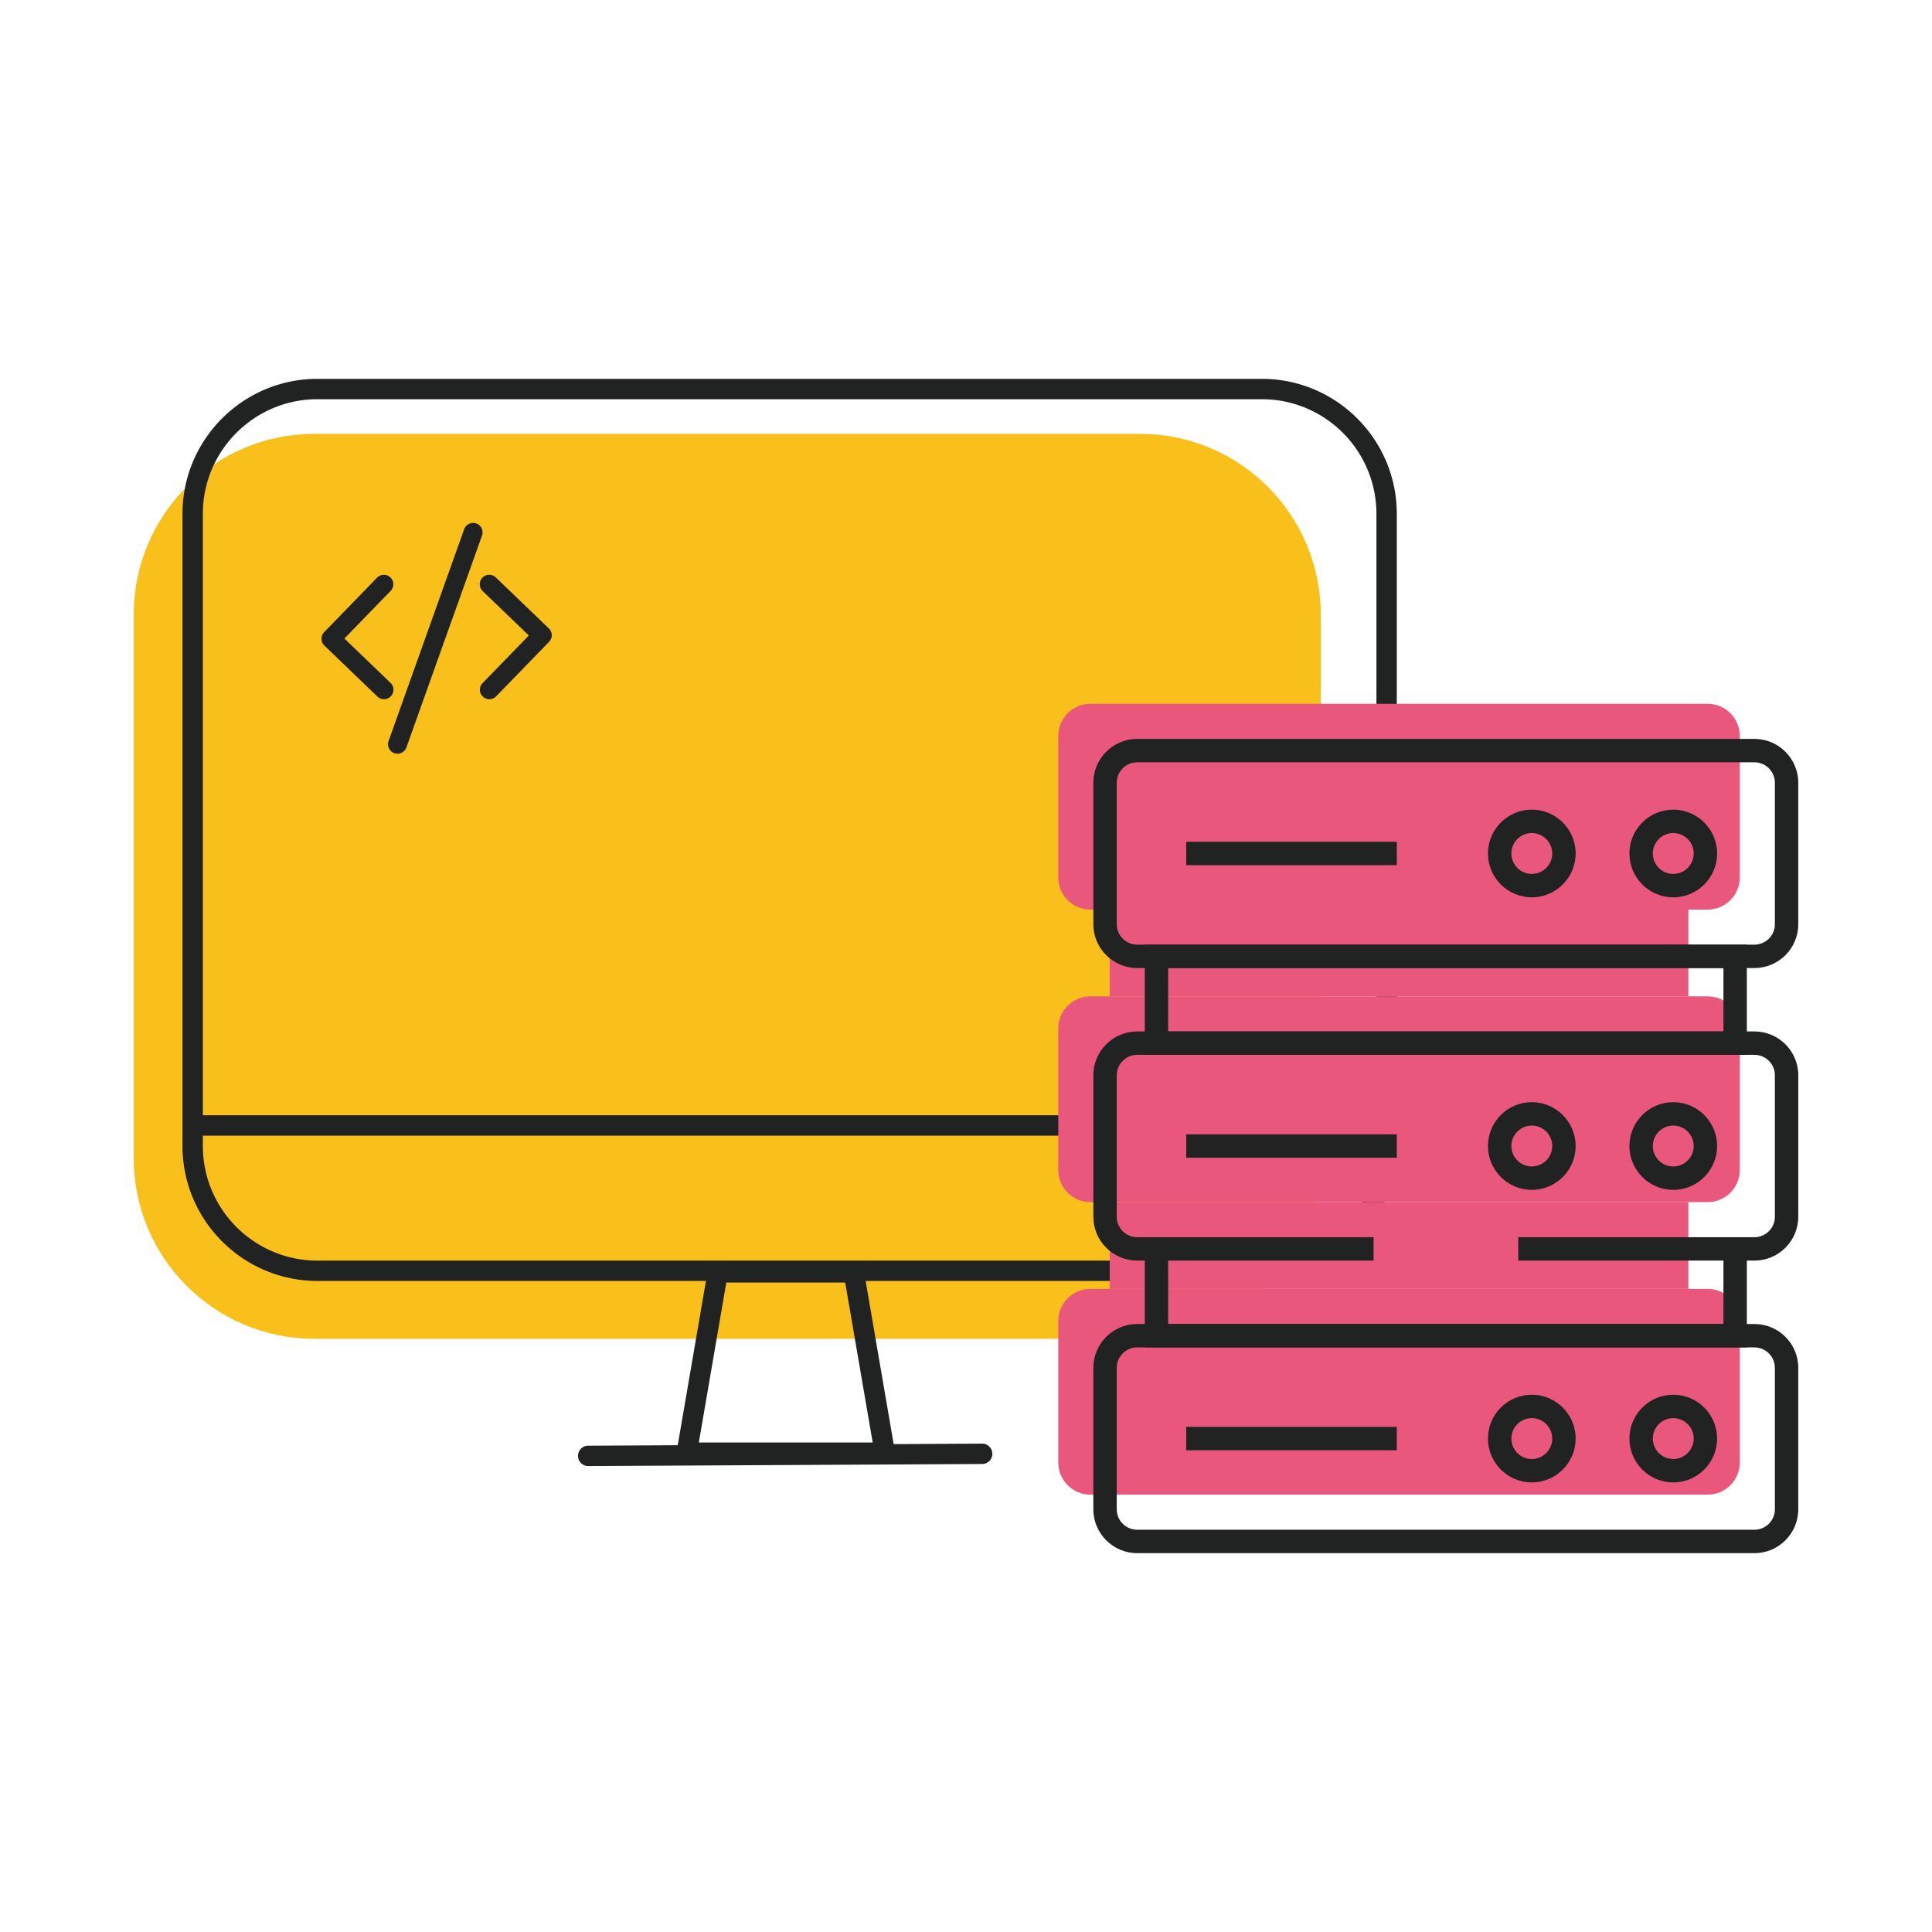 <svg xmlns="http://www.w3.org/2000/svg" viewBox="0 0 800 800" style="enable-background:new 0 0 800 800" xml:space="preserve"><path style="fill:#f9bf1b" d="M130.188 179.653h341.894c41.32 0 74.816 33.496 74.816 74.816v225.084c0 41.32-33.496 74.816-74.816 74.816H130.188c-41.32 0-74.816-33.496-74.816-74.816V254.469c0-41.32 33.496-74.816 74.816-74.816z"/><path style="fill:#212222" d="M569.724 470.242H81.015a4.215 4.215 0 0 1 0-8.43h488.7a4.215 4.215 0 1 1 0 8.43h.009zM366.372 605.752h-81.994a4.231 4.231 0 0 1-3.227-1.496 4.192 4.192 0 0 1-.929-3.433l12.831-74.679a4.219 4.219 0 0 1 4.156-3.501h56.342a4.218 4.218 0 0 1 4.156 3.501l12.831 74.679a4.236 4.236 0 0 1-.929 3.433 4.214 4.214 0 0 1-3.227 1.496h-.01zm-76.997-8.431h71.99l-11.384-66.249h-49.232l-11.384 66.249h.01z"/><path style="fill:#212222" d="M243.478 607.062a4.216 4.216 0 0 1-.019-8.43l163.265-.851h.02a4.216 4.216 0 0 1 .019 8.431l-163.265.851h-.02zM522.497 530.408H131.44c-30.807 0-55.872-25.066-55.872-55.872V212.748c0-30.807 25.066-55.872 55.872-55.872h391.067c30.807 0 55.872 25.066 55.872 55.872v261.797c0 30.807-25.066 55.872-55.872 55.872l-.01-.009zM131.44 165.306c-26.161 0-47.442 21.281-47.442 47.442v261.797c0 26.161 21.281 47.442 47.442 47.442h391.067c26.161 0 47.442-21.281 47.442-47.442V212.748c0-26.161-21.281-47.442-47.442-47.442H131.44z"/><path style="fill:#ea577c" d="M338.336 305.771h-97.884c-7.352 0-13.312-5.96-13.312-13.312v-58.572c0-7.352 5.96-13.312 13.312-13.312h255.586c7.352 0 13.312 5.96 13.312 13.312v58.572c0 7.352-5.96 13.312-13.312 13.312h-97.8" transform="translate(211.063 192)"/><path style="fill:#ea577c" d="M699.114 412.576H459.502v-35.942h239.612v35.942z"/><path style="fill:#ea577c" d="M383.502 305.771v35.942h239.612v-35.942" transform="translate(76 192)"/><path style="fill:#ea577c" d="M298.729 199.173c0 7.352-5.96 13.312-13.312 13.312-7.352 0-13.312-5.96-13.312-13.312s5.96-13.312 13.312-13.312c7.352 0 13.312 5.96 13.312 13.312z" transform="translate(329.5 256)"/><path style="fill:#ea577c" d="M269.301 199.173c0 7.352-5.96 13.312-13.312 13.312-7.352 0-13.312-5.96-13.312-13.312s5.96-13.312 13.312-13.312c7.352 0 13.312 5.96 13.312 13.312z" transform="translate(417.5 256)"/><path style="fill:#ea577c" d="M259.101 2.634H3.515c-7.352 0-13.312-5.96-13.312-13.312V-69.25c0-7.352 5.96-13.312 13.312-13.312h255.586c7.352 0 13.312 5.96 13.312 13.312v58.572c0 7.352-5.96 13.312-13.312 13.312z" transform="translate(448 374)"/><path style="fill:#ea577c" d="M298.729-103.964c0 7.352-5.96 13.312-13.312 13.312-7.352 0-13.312-5.96-13.312-13.312s5.96-13.312 13.312-13.312c7.352 0 13.312 5.96 13.312 13.312z" transform="translate(329.5 438)"/><path style="fill:#ea577c" d="M269.301-103.964c0 7.352-5.96 13.312-13.312 13.312-7.352 0-13.312-5.96-13.312-13.312s5.96-13.312 13.312-13.312c7.352 0 13.312 5.96 13.312 13.312z" transform="translate(417.5 438)"/><path style="fill:#ea577c" d="M259.101 608.908H3.515c-7.352 0-13.312-5.96-13.312-13.312v-58.572c0-7.352 5.96-13.312 13.312-13.312h255.586c7.352 0 13.312 5.96 13.312 13.312v58.572c0 7.352-5.96 13.312-13.312 13.312z" transform="translate(448 10)"/><path style="fill:#ea577c" d="M298.729 502.31c0 7.352-5.96 13.312-13.312 13.312-7.352 0-13.312-5.96-13.312-13.312 0-7.352 5.96-13.312 13.312-13.312 7.352.001 13.312 5.96 13.312 13.312z" transform="translate(329.5 74)"/><path style="fill:#ea577c" d="M269.301 502.31c0 7.352-5.96 13.312-13.312 13.312-7.352 0-13.312-5.96-13.312-13.312 0-7.352 5.96-13.312 13.312-13.312 7.352.001 13.312 5.96 13.312 13.312z" transform="translate(417.5 74)"/><path style="fill:#212222" d="M515.409 329.985h-97.8v-9.686h97.8c4.673 0 8.47-3.793 8.47-8.466v-58.579c0-4.673-3.798-8.466-8.47-8.466H259.826c-4.673 0-8.47 3.793-8.47 8.466v58.579c0 4.673 3.798 8.466 8.47 8.466h97.88v9.686h-97.88c-10.012 0-18.156-8.144-18.156-18.152v-58.579c0-10.007 8.144-18.152 18.156-18.152h255.583c10.012 0 18.156 8.144 18.156 18.152v58.579c0 10.008-8.144 18.152-18.156 18.152z" transform="translate(211.063 192)"/><path style="fill:#212222" d="M723.327 436.789H474.029v-45.63h249.298v45.63zm-239.612-9.686h229.926v-26.258H483.715v26.258z"/><path style="fill:#212222" d="M647.327 365.928H398.029v-40.786h9.686v31.101h229.926v-31.101h9.686z" transform="translate(76 192)"/><path style="fill:#212222" d="M265.687 213.706h87.192v9.686h-87.192z" transform="translate(225.5 256)"/><path style="fill:#212222" d="M304.79 236.7c-10.012 0-18.156-8.144-18.156-18.152 0-10.017 8.144-18.161 18.156-18.161 10.007 0 18.152 8.144 18.152 18.161-.001 10.008-8.145 18.152-18.152 18.152zm0-26.627c-4.673 0-8.47 3.802-8.47 8.475 0 4.663 3.798 8.466 8.47 8.466 4.668 0 8.466-3.802 8.466-8.466 0-4.672-3.798-8.475-8.466-8.475z" transform="translate(329.5 256)"/><path style="fill:#212222" d="M275.36 236.7c-10.007 0-18.152-8.144-18.152-18.152 0-10.017 8.144-18.161 18.152-18.161 10.012 0 18.156 8.144 18.156 18.161 0 10.008-8.144 18.152-18.156 18.152zm0-26.627c-4.668 0-8.466 3.802-8.466 8.475 0 4.663 3.798 8.466 8.466 8.466 4.673 0 8.47-3.802 8.47-8.466 0-4.672-3.798-8.475-8.47-8.475z" transform="translate(417.5 256)"/><path style="fill:#212222" d="M278.472 26.845H22.888c-10.012 0-18.156-8.144-18.156-18.152v-58.569c0-10.017 8.144-18.161 18.156-18.161h255.583c10.012 0 18.156 8.144 18.156 18.161v58.57c.001 10.007-8.143 18.151-18.155 18.151zM22.888-58.351c-4.673 0-8.47 3.802-8.47 8.475v58.57c0 4.673 3.798 8.466 8.47 8.466h255.583c4.673 0 8.47-3.793 8.47-8.466v-58.569c0-4.673-3.798-8.475-8.47-8.475H22.888z" transform="translate(448 374)"/><path style="fill:#212222" d="M265.687-89.434h87.192v9.686h-87.192z" transform="translate(225.5 438)"/><path style="fill:#212222" d="M304.79-66.44c-10.012 0-18.156-8.144-18.156-18.152s8.144-18.152 18.156-18.152c10.007 0 18.152 8.144 18.152 18.152S314.797-66.44 304.79-66.44zm0-26.617c-4.673 0-8.47 3.793-8.47 8.466 0 4.673 3.798 8.466 8.47 8.466 4.668 0 8.466-3.793 8.466-8.466 0-4.673-3.798-8.466-8.466-8.466z" transform="translate(329.5 438)"/><path style="fill:#212222" d="M275.36-66.44c-10.007 0-18.152-8.144-18.152-18.152s8.144-18.152 18.152-18.152c10.012 0 18.156 8.144 18.156 18.152S285.372-66.44 275.36-66.44zm0-26.617c-4.668 0-8.466 3.793-8.466 8.466 0 4.673 3.798 8.466 8.466 8.466 4.673 0 8.47-3.793 8.47-8.466 0-4.673-3.798-8.466-8.47-8.466z" transform="translate(417.5 438)"/><path style="fill:#212222" d="M278.472 633.125H22.888c-10.012 0-18.156-8.144-18.156-18.161v-58.569c0-10.008 8.144-18.152 18.156-18.152h255.583c10.012 0 18.156 8.144 18.156 18.152v58.569c.001 10.016-8.143 18.161-18.155 18.161zM22.888 547.929c-4.673 0-8.47 3.793-8.47 8.466v58.569c0 4.673 3.798 8.475 8.47 8.475h255.583c4.673 0 8.47-3.802 8.47-8.475v-58.569c0-4.673-3.798-8.466-8.47-8.466H22.888z" transform="translate(448 10)"/><path style="fill:#212222" d="M265.687 516.836h87.192v9.686h-87.192z" transform="translate(225.5 74)"/><path style="fill:#212222" d="M304.79 539.84c-10.012 0-18.156-8.144-18.156-18.161 0-10.007 8.144-18.152 18.156-18.152 10.007 0 18.152 8.144 18.152 18.152-.001 10.017-8.145 18.161-18.152 18.161zm0-26.627c-4.673 0-8.47 3.802-8.47 8.466 0 4.673 3.798 8.475 8.47 8.475 4.668 0 8.466-3.802 8.466-8.475 0-4.663-3.798-8.466-8.466-8.466z" transform="translate(329.5 74)"/><path style="fill:#212222" d="M275.36 539.84c-10.007 0-18.152-8.144-18.152-18.161 0-10.007 8.144-18.152 18.152-18.152 10.012 0 18.156 8.144 18.156 18.152 0 10.017-8.144 18.161-18.156 18.161zm0-26.627c-4.668 0-8.466 3.802-8.466 8.466 0 4.673 3.798 8.475 8.466 8.475 4.673 0 8.47-3.802 8.47-8.475 0-4.663-3.798-8.466-8.47-8.466z" transform="translate(417.5 74)"/><path style="fill:#212222" d="M164.59 312.094c-.433 0-.884-.072-1.317-.226a3.922 3.922 0 0 1-2.373-5.016l31.305-87.716a3.926 3.926 0 0 1 5.016-2.373 3.916 3.916 0 0 1 2.373 5.007l-31.305 87.716a3.919 3.919 0 0 1-3.69 2.607h-.009zM158.997 289.531a3.901 3.901 0 0 1-2.715-1.092l-21.958-21.119c-.749-.722-1.182-1.714-1.2-2.761s.379-2.048 1.11-2.797l21.904-22.563a3.928 3.928 0 0 1 5.548-.081 3.928 3.928 0 0 1 .081 5.548l-19.162 19.73 19.117 18.386a3.928 3.928 0 0 1 .108 5.548 3.886 3.886 0 0 1-2.824 1.2l-.009.001zM202.634 289.531c-.983 0-1.967-.37-2.734-1.11a3.928 3.928 0 0 1-.081-5.548l19.162-19.73-19.117-18.386a3.928 3.928 0 0 1-.108-5.548 3.92 3.92 0 0 1 5.548-.108l21.958 21.119a3.926 3.926 0 0 1 1.2 2.761 3.897 3.897 0 0 1-1.11 2.797l-21.904 22.563a3.9 3.9 0 0 1-2.814 1.19z"/></svg>